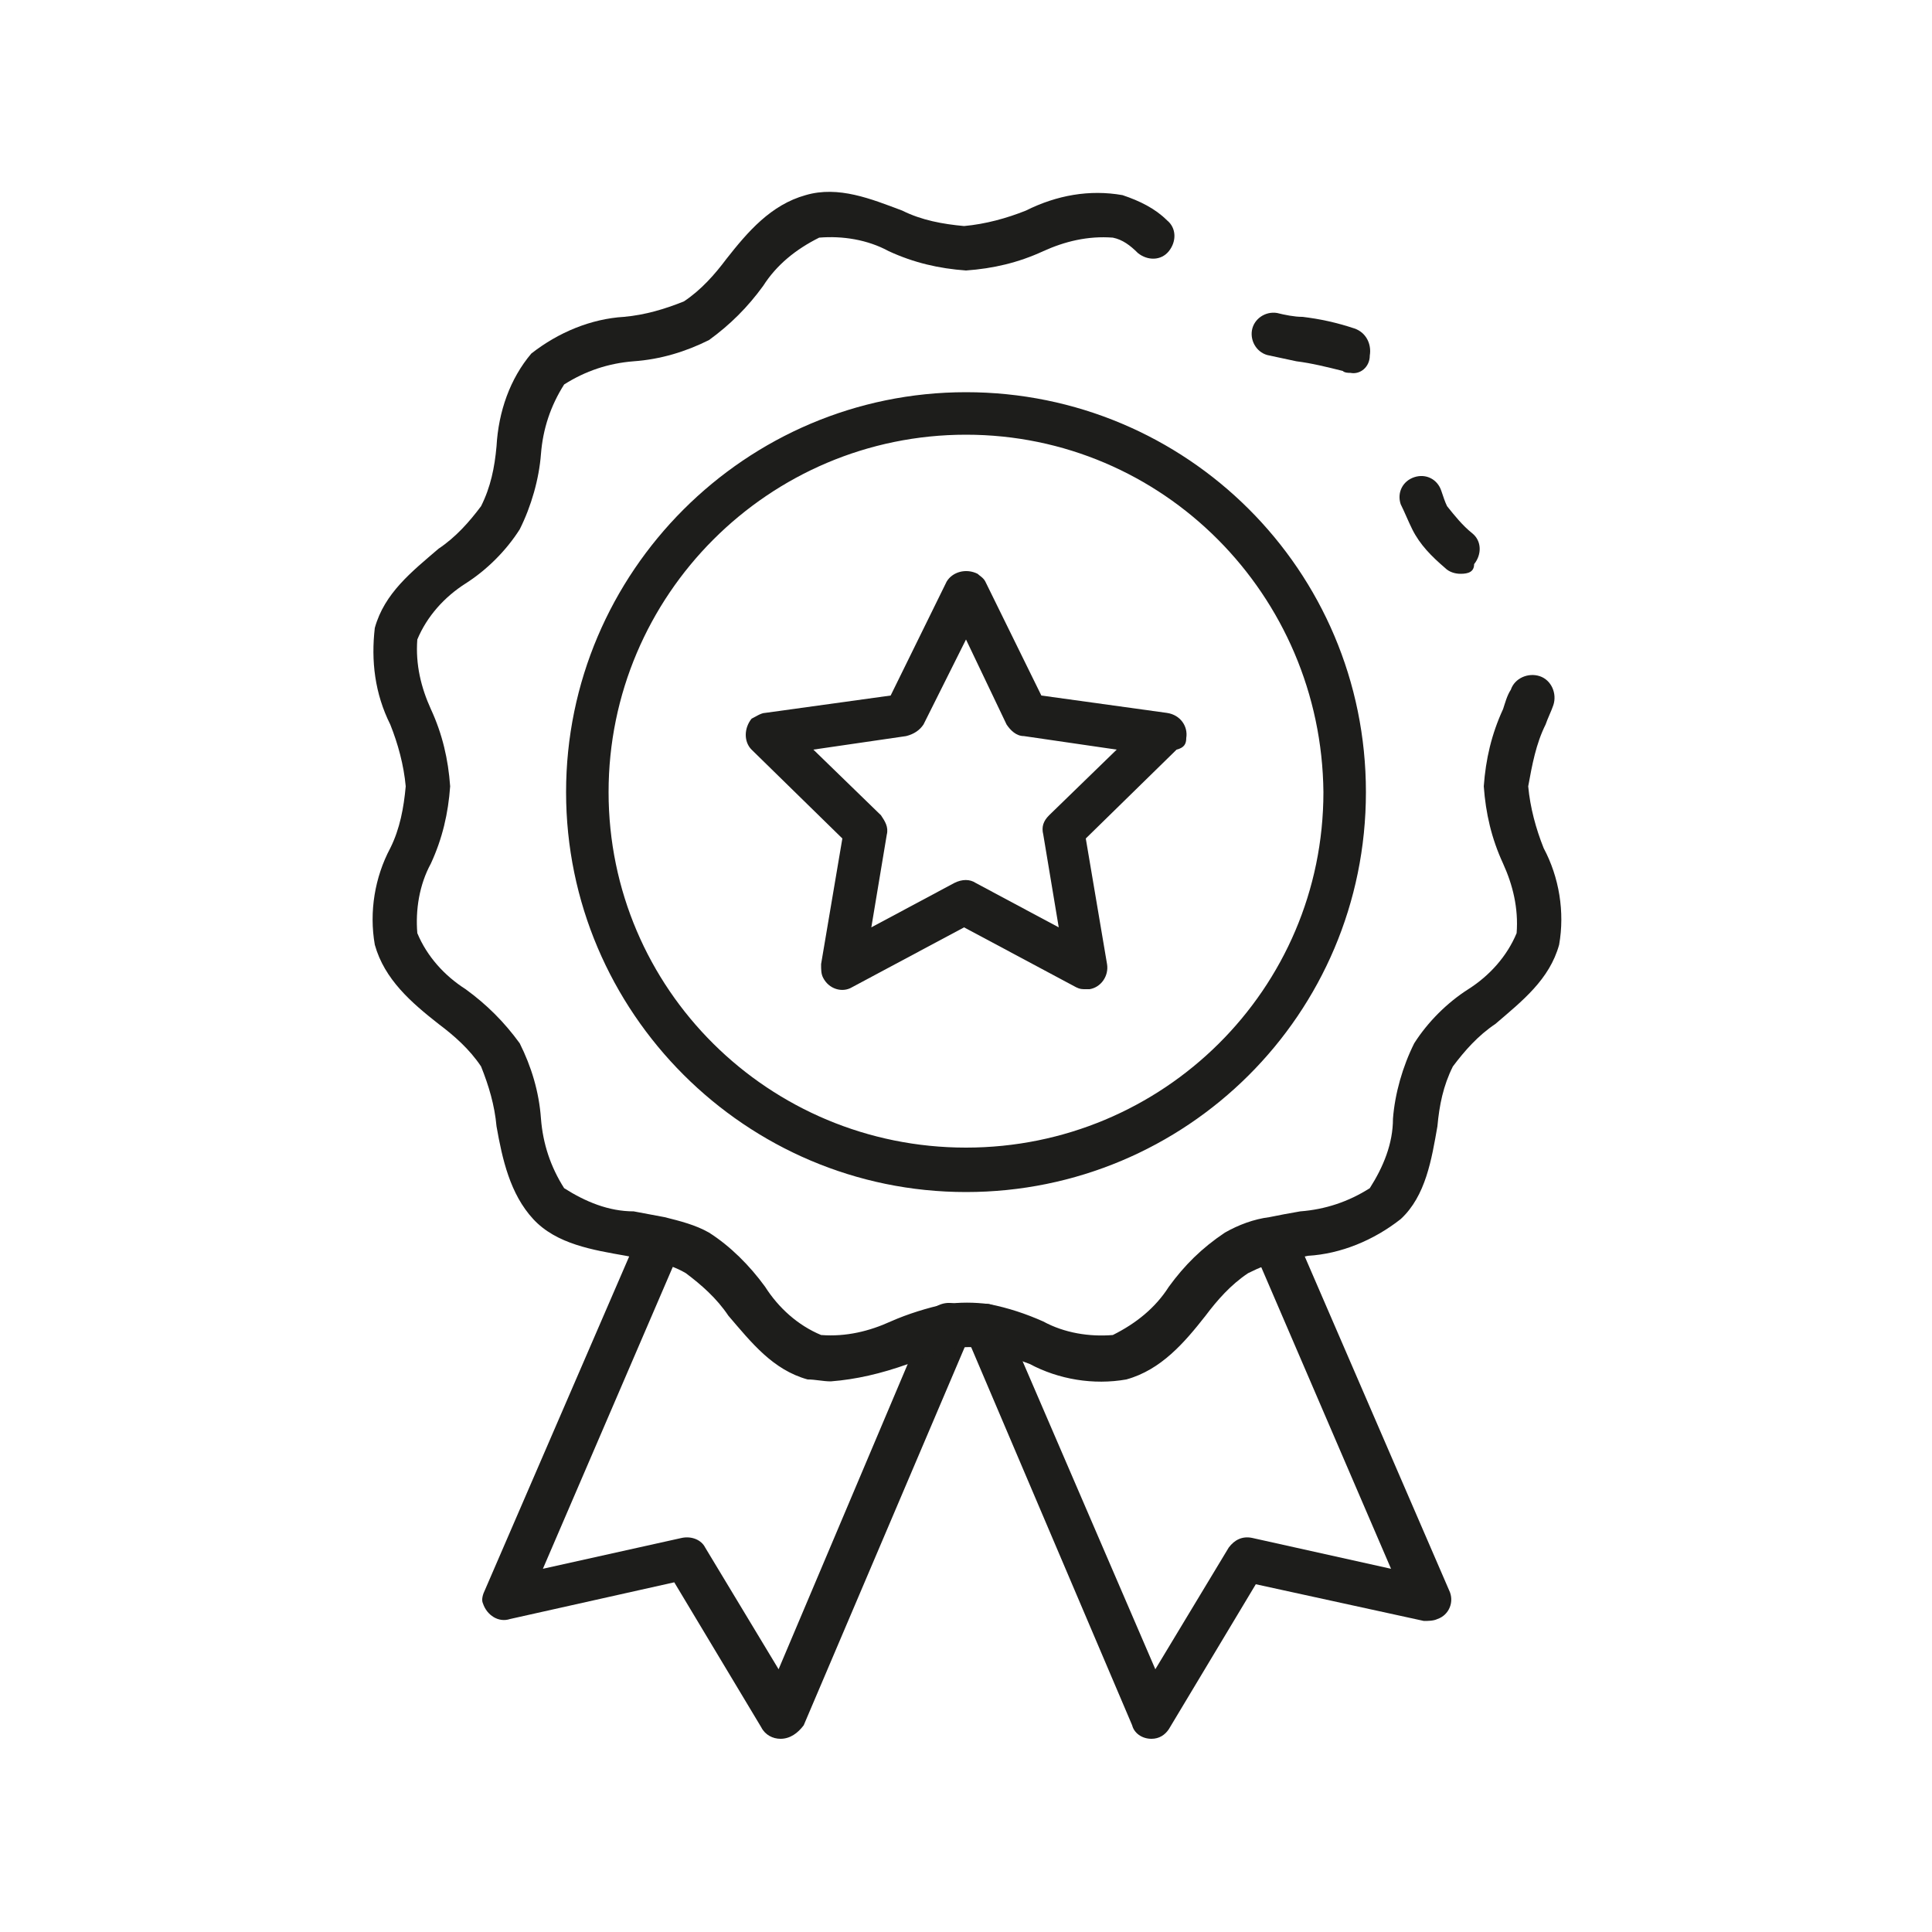 <svg viewBox="0 0 100 100" xmlns="http://www.w3.org/2000/svg"><g fill="#1d1d1b"><path d="m59.6 90c-.5 0-.9-.3-1-.7l-8.6-20.2c-.3-.6 0-1.3.5-1.5.6-.3 1.3 0 1.5.6v.1l7.8 18.1 3.8-6.3c.3-.4.7-.6 1.2-.5l7.2 1.6-7.1-16.5c-.3-.6 0-1.3.6-1.5.6-.3 1.3 0 1.5.6l8 18.5c.3.6 0 1.3-.6 1.5-.2.1-.5.1-.7.1l-8.7-1.9-4.5 7.5c-.2.3-.5.5-.9.5z"/><path d="m40.4 90c-.4 0-.8-.2-1-.6l-4.5-7.5-8.5 1.9c-.6.2-1.2-.2-1.4-.8-.1-.2 0-.5.1-.7l8-18.5c.3-.6.9-.8 1.5-.6s.8.9.6 1.5l-7.1 16.5 7.2-1.6c.5-.1 1 .1 1.2.5l3.8 6.3 7.7-18.2c.2-.6.9-.9 1.5-.7s.9.9.7 1.5v.1l-8.6 20.2c-.3.4-.7.7-1.2.7zm35.2-60.3c-.3 0-.6-.1-.8-.3-.7-.6-1.3-1.2-1.7-2-.2-.4-.4-.9-.6-1.3-.2-.6.1-1.2.7-1.4s1.2.1 1.4.7c.1.3.2.6.3.8.4.5.8 1 1.3 1.4s.5 1.1.1 1.6c0 .4-.3.5-.7.5z"/><path d="m43 71.5c-.4 0-.8-.1-1.2-.1-1.8-.5-2.9-1.9-4.1-3.3-.6-.9-1.4-1.6-2.2-2.2-.5-.3-1.1-.5-1.7-.6-.5-.1-.9-.2-1.4-.3-1.7-.3-3.6-.6-4.8-1.9s-1.6-3.1-1.9-4.8c-.1-1.1-.4-2.1-.8-3.1-.6-.9-1.4-1.6-2.2-2.2-1.4-1.1-2.8-2.3-3.3-4.1-.3-1.7 0-3.5.8-5 .5-1 .7-2.1.8-3.2-.1-1.1-.4-2.2-.8-3.2-.8-1.6-1-3.3-.8-5 .5-1.8 1.9-2.9 3.3-4.1.9-.6 1.6-1.4 2.2-2.2.5-1 .7-2 .8-3.1.1-1.8.7-3.5 1.8-4.8 1.4-1.1 3.1-1.8 4.8-1.9 1.1-.1 2.1-.4 3.1-.8.9-.6 1.6-1.4 2.2-2.2 1.1-1.4 2.3-2.8 4.1-3.3 1.7-.5 3.4.2 5 .8 1 .5 2.1.7 3.2.8 1.1-.1 2.2-.4 3.2-.8 1.6-.8 3.3-1.1 5-.8.9.3 1.7.7 2.3 1.3.5.4.5 1.1.1 1.6s-1.1.5-1.6.1c-.4-.4-.8-.7-1.3-.8-1.3-.1-2.5.2-3.6.7-1.3.6-2.6.9-4 1-1.4-.1-2.7-.4-4-1-1.1-.6-2.4-.8-3.6-.7-1.2.6-2.2 1.4-2.9 2.5-.8 1.1-1.7 2-2.8 2.8-1.2.6-2.5 1-3.9 1.1-1.3.1-2.5.5-3.6 1.2-.7 1.1-1.1 2.3-1.2 3.6s-.5 2.7-1.1 3.9c-.7 1.1-1.7 2.1-2.8 2.8s-2 1.7-2.5 2.9c-.1 1.3.2 2.5.7 3.6.6 1.3.9 2.6 1 4-.1 1.4-.4 2.7-1 4-.6 1.1-.8 2.4-.7 3.6.5 1.2 1.4 2.2 2.5 2.9 1.1.8 2 1.7 2.8 2.8.6 1.2 1 2.5 1.1 3.9.1 1.3.5 2.5 1.2 3.6 1.1.7 2.3 1.2 3.6 1.2.5.1 1.1.2 1.6.3.8.2 1.6.4 2.3.8 1.1.7 2.1 1.7 2.9 2.8.7 1.1 1.7 2 2.9 2.5 1.3.1 2.5-.2 3.6-.7.9-.4 1.9-.7 2.8-.9.8-.1 1.5-.1 2.3 0 1 .2 1.9.5 2.8.9 1.1.6 2.4.8 3.6.7 1.2-.6 2.2-1.4 2.9-2.5.8-1.1 1.7-2 2.9-2.8.7-.4 1.5-.7 2.3-.8.5-.1 1-.2 1.6-.3 1.3-.1 2.5-.5 3.6-1.2.7-1.1 1.2-2.3 1.2-3.6.1-1.3.5-2.7 1.1-3.9.7-1.1 1.7-2.1 2.8-2.8s2-1.7 2.5-2.9c.1-1.3-.2-2.5-.7-3.6-.6-1.3-.9-2.6-1-4 .1-1.4.4-2.7 1-4 .1-.3.2-.7.4-1 .2-.6.9-.9 1.5-.7s.9.9.7 1.5c-.1.3-.3.7-.4 1-.5 1-.7 2.1-.9 3.2.1 1.1.4 2.2.8 3.2.8 1.5 1.1 3.3.8 5-.5 1.8-1.9 2.9-3.3 4.1-.9.6-1.6 1.4-2.2 2.2-.5 1-.7 2-.8 3.1-.3 1.7-.6 3.6-1.9 4.8-1.4 1.1-3.1 1.8-4.8 1.9-.5.1-1 .2-1.4.3-.6.1-1.1.3-1.7.6-.9.6-1.6 1.4-2.2 2.2-1.1 1.4-2.3 2.8-4.1 3.3-1.7.3-3.5 0-5-.8-.8-.3-1.6-.6-2.4-.8-.5-.1-1-.1-1.5 0-.8.2-1.6.4-2.4.8-1.4.5-2.7.8-4 .9z"/><path d="m69.9 19.3c-.1 0-.3 0-.4-.1-.8-.2-1.6-.4-2.4-.5-.5-.1-.9-.2-1.4-.3-.6-.1-1-.7-.9-1.3s.7-1 1.3-.9c.4.1.9.2 1.3.2.9.1 1.8.3 2.7.6.6.2.9.8.8 1.4 0 .6-.5 1-1 .9zm-19.9 42.4c-11.4 0-20.7-9.3-20.7-20.7s9.3-20.7 20.7-20.7 20.7 9.2 20.7 20.7-9.3 20.7-20.7 20.7zm0-39.2c-10.2 0-18.5 8.3-18.5 18.5s8.3 18.4 18.5 18.4 18.5-8.2 18.5-18.4c-.1-10.2-8.3-18.5-18.5-18.5z"/><path d="m61.4 38.2c.1-.6-.3-1.2-1-1.3l-6.5-.9-2.9-5.9c-.1-.2-.3-.3-.4-.4-.6-.3-1.3-.1-1.6.4l-2.9 5.9-6.5.9c-.2 0-.5.2-.7.3-.4.5-.4 1.2 0 1.6l4.7 4.6-1.1 6.5c0 .3 0 .5.1.7.3.6 1 .8 1.5.5l5.8-3.1 5.8 3.1c.2.1.3.1.5.1h.2c.6-.1 1-.7.9-1.3l-1.1-6.5 4.7-4.6c.4-.1.5-.3.5-.6zm-7.1 4c-.3.3-.4.6-.3 1l.8 4.8-4.3-2.3c-.3-.2-.7-.2-1.1 0l-4.3 2.3.8-4.8c.1-.4-.1-.7-.3-1l-3.5-3.4 4.8-.7c.4-.1.7-.3.9-.6l2.2-4.4 2.1 4.4c.2.3.5.6.9.6l4.8.7z"/></g></svg>